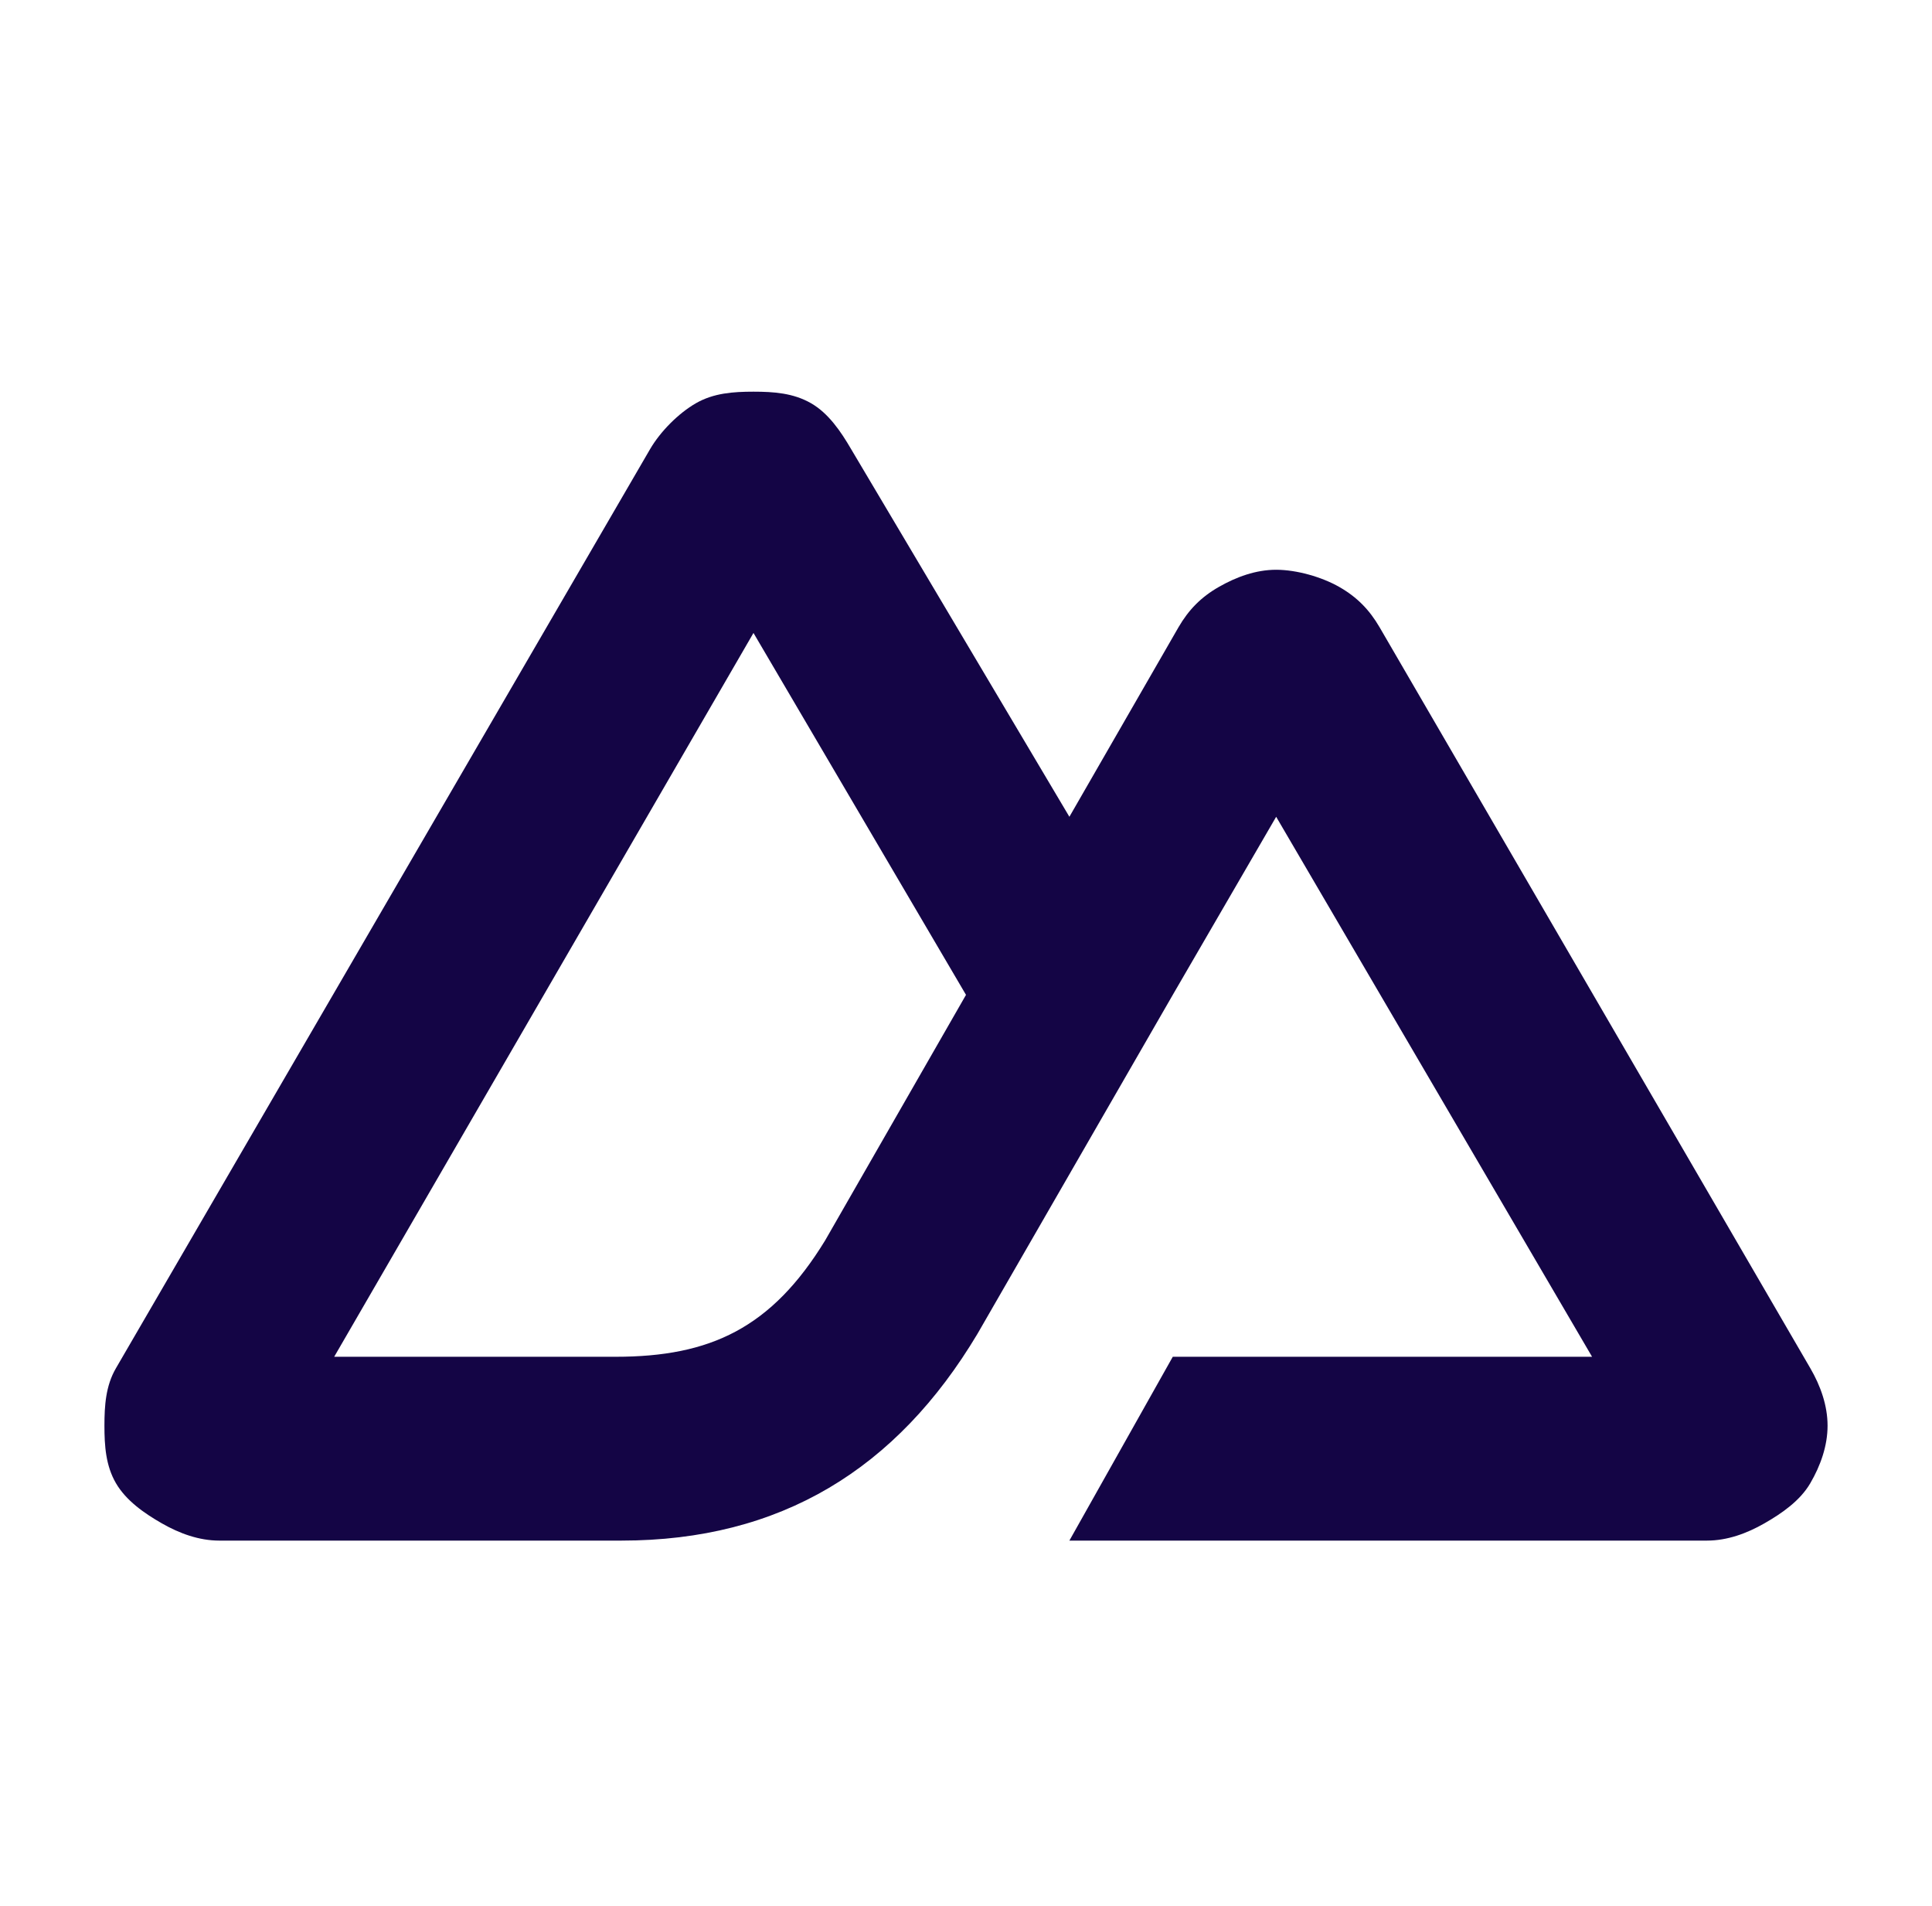 <svg width="74" height="73" viewBox="0 0 74 73" fill="none" xmlns="http://www.w3.org/2000/svg">
    <path
        d="M40.96 59H65.38C66.159 59 66.905 58.726 67.58 58.34C68.255 57.954 68.951 57.469 69.34 56.8C69.73 56.131 70 55.372 70 54.6C70 53.827 69.73 53.069 69.34 52.4L52.84 24.02C52.45 23.351 51.975 22.866 51.3 22.48C50.625 22.094 49.659 21.82 48.88 21.82C48.101 21.82 47.355 22.094 46.68 22.48C46.005 22.866 45.529 23.351 45.14 24.02L40.96 31.28L32.6 17.2C32.21 16.531 31.735 15.826 31.06 15.44C30.385 15.054 29.639 15 28.86 15C28.081 15 27.335 15.054 26.66 15.44C25.985 15.826 25.29 16.531 24.9 17.2L4.44 52.4C4.05 53.069 4 53.827 4 54.6C4 55.372 4.051 56.131 4.44 56.8C4.829 57.469 5.525 57.954 6.2 58.34C6.875 58.726 7.621 59 8.4 59H23.8C29.902 59 34.343 56.263 37.44 51.08L44.92 38.1L48.88 31.28L60.98 51.96H44.92L40.96 59ZM23.58 51.96H12.8L28.86 24.24L37 38.1L31.608 47.499C29.552 50.862 27.207 51.96 23.58 51.96Z"
        fill="#140545" />
</svg>